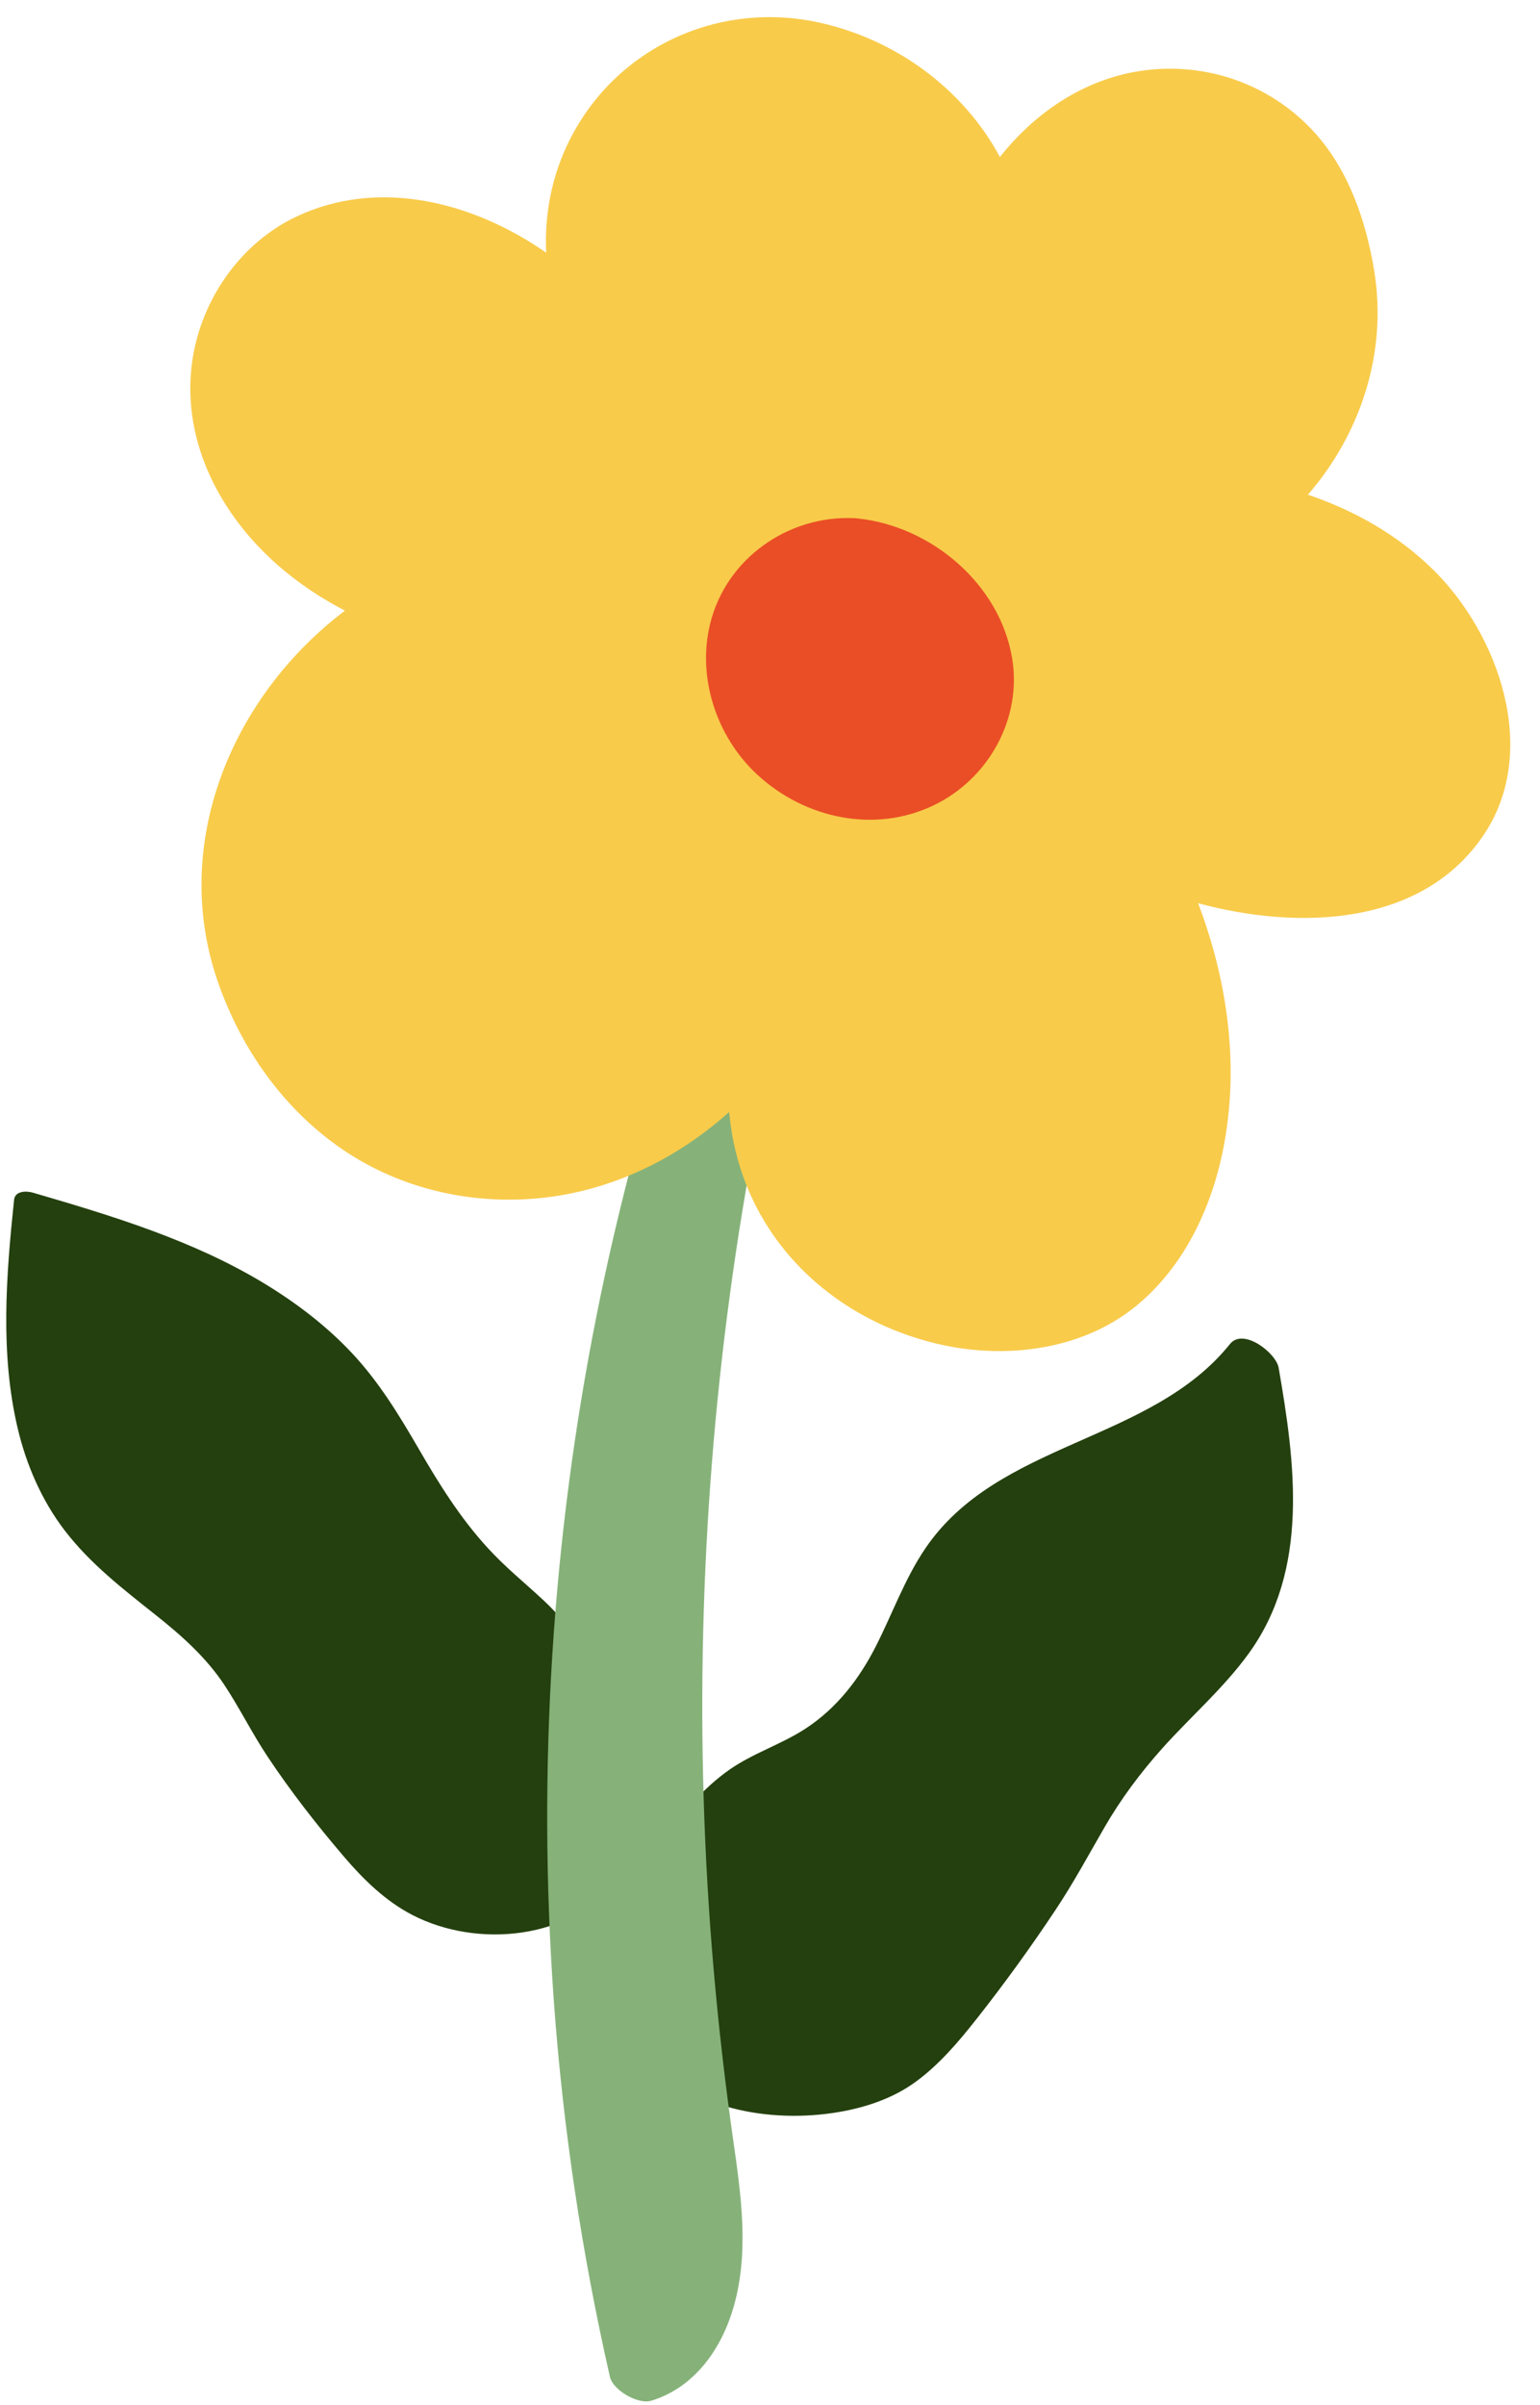 <?xml version="1.0" encoding="UTF-8" standalone="no"?><svg xmlns="http://www.w3.org/2000/svg" xmlns:xlink="http://www.w3.org/1999/xlink" fill="#000000" height="799.2" preserveAspectRatio="xMidYMid meet" version="1" viewBox="-2.1 -5.7 512.1 799.2" width="512.1" zoomAndPan="magnify"><g><g><g id="change1_1"><path d="M423.11,448.92c-.86-4.99-11.78-13.46-16.2-7.95-26.42,32.9-77.21,32.24-101.41,68.08-6.76,10.02-10.83,21.5-16.27,32.22-5.6,11.04-13.07,20.76-23.55,27.58-8.05,5.23-17.36,8.09-25.24,13.61-8.93,6.26-16.24,15.01-22.21,24.06-12.4,18.8-22.58,45.45-9.67,66.43,.12,.23,.26,.47,.43,.71,.22,.34,.47,.68,.74,1.01,14.59,19.75,42,25.29,65.17,21.86,9.61-1.42,19.3-4.44,27.24-10.17,7.98-5.75,14.52-13.48,20.57-21.16,9.2-11.67,18-23.82,26.22-36.2,5.87-8.83,10.89-18.1,16.18-27.27,5.48-9.51,12.01-18.25,19.33-26.43,9.49-10.58,20.38-19.97,28.74-31.53,20.16-27.88,15.43-63.07,9.92-94.86Z" fill="#24400e"/></g><g id="change1_2"><path d="M202.83,563.14c-5.76-13.52-13.33-26.9-24.18-36.98-6.68-6.21-12.58-10.86-18.74-17.6-9.04-9.9-16-21.07-22.7-32.62-6.53-11.26-13.28-22.35-22.22-31.89-8.52-9.09-18.52-16.71-29.15-23.16-23.71-14.38-50.58-22.51-77.02-30.22-2.22-.65-5.93-.58-6.24,2.38-2.63,25.15-4.68,50.98,1.18,75.86,2.87,12.18,7.99,24.03,15.63,34,8.49,11.09,19.45,19.53,30.31,28.15,8.54,6.78,16.69,14.01,22.76,23.15,5.13,7.74,9.24,16.11,14.39,23.85,7.7,11.59,16.42,22.76,25.46,33.33,6.45,7.55,13.77,14.71,22.67,19.32,21.58,11.2,53.12,8.33,68.45-11.97,11.55-16.52,6.73-38.38-.6-55.6Z" fill="#24400e"/></g><g id="change2_1"><path d="M281.69,245.87c.93-1.43,.1-3.38-1.59-5.23-3.75-4.42-12.26-7.67-14.09-4.37-1.36,.9-2.71,1.8-4.07,2.7-2.59,1.72-3.51,3.55-4.87,6.43-4,8.49-7.85,17.06-11.53,25.69-7.3,17.11-13.98,34.49-20.04,52.08-12.19,35.37-21.92,71.61-29.22,108.3-14.84,74.5-19.66,151.02-14.29,226.79,3.01,42.4,9.28,84.56,18.74,126,1.01,4.43,9.37,9.23,13.71,7.91,14.42-4.36,23.42-17.25,27.43-31.24,5.21-18.16,2.46-37.1-.16-55.45-5.34-37.42-8.65-75.09-9.8-112.87-2.29-74.91,3.66-150.11,17.8-223.72,8-41.65,18.67-82.75,32-123.02Z" fill="#86b279"/></g><g id="change3_1"><path d="M474.57,183.74c-11.68-11.54-26.22-19.78-41.74-25.03,17.61-20.34,26.44-47.35,22.06-74.29-2.68-16.46-8.42-33.41-19.77-45.98-15.17-16.8-37.92-24.3-60.11-20.21-17.97,3.32-33.41,14.1-44.6,28.25-12.07-22.43-34.27-38.9-59.77-44.61-33.66-7.54-67.94,8.14-83.43,39.18-5.87,11.77-8.28,24.49-7.69,37.24-24.29-16.96-55.79-24.95-83.12-11.97-17.82,8.46-30.44,25.94-34.1,45.2-3.37,17.77,1.1,35.47,10.71,50.6,9.71,15.29,23.72,26.88,39.59,35.12-37.68,28.52-58.32,77.7-42.11,123.78,7.72,21.95,21.6,41.66,40.83,54.96,23.22,16.04,52.88,20.74,80.14,14.12,18.41-4.47,35-13.79,48.91-26.23,.99,10.96,3.95,21.74,9.13,31.71,12.47,24.03,35.72,40.09,61.94,45.74,22.05,4.75,47.12,1.36,64.8-13.44,16.15-13.52,25.21-33.65,28.86-54.04,4.8-26.79,.78-54.11-8.78-79.36,33.28,9,74.47,7.8,94.99-22.75,18.7-27.85,5-66.52-16.74-88Z" fill="#f8cb4a"/></g><g id="change4_1"><path d="M334.45,212.99c-4.11-24.55-26.74-43.69-51.06-46.35-.36-.06-.72-.1-1.07-.12-.25-.02-.49-.03-.71-.02-21.79-.86-42.12,13.45-47.5,34.83-4.55,18.06,2.04,37.9,15.63,50.44,15.79,14.57,39.03,19.63,58.72,10.13,18.2-8.78,29.36-28.81,26-48.9Z" fill="#ea4e26"/></g></g></g></svg>
